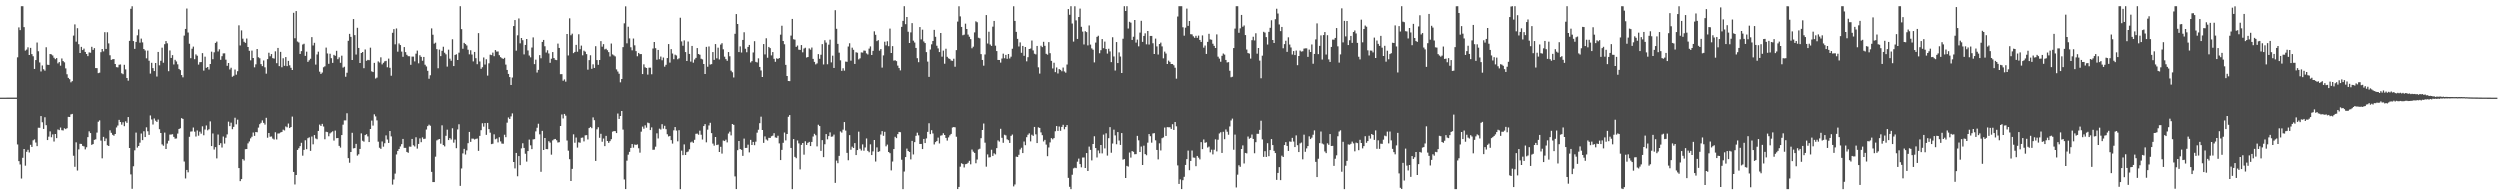 <?xml version="1.0" encoding="UTF-8"?>
<svg xmlns="http://www.w3.org/2000/svg" width="1920" height="150">
  <path d="M0 75.000h1v1.000H0zM1 75.000h1v1.000H1zM2 74.991h1v1.000H2zM3 74.989h1v1.000H3zM4 74.990h1v1.000H4zM5 74.983h1v1.000H5zM6 74.980h1v1.000H6zM7 74.978h1v1.000H7zM8 74.978h1v1.000H8zM9 74.979h1v1.000H9zM10 74.980h1v1.000H10zM11 74.979h1v1.000H11zM12 74.977h1v1.000H12zM13 44.044h1v66.888H13zM14 21.037h1v102.702H14zM15 23.159h1v103.169H15zM16 4.763h1v132.345H16zM17 4.749h1v116.449H17zM18 20.839h1v93.580H18zM19 38.875h1v88.335H19zM20 38.103h1v78.469H20zM21 36.344h1v78.696H21zM22 42.258h1v74.819H22zM23 36.737h1v74.464H23zM24 41.577h1v71.253H24zM25 43.196h1v64.583H25zM26 52.926h1v54.132H26zM27 46.153h1v63.308H27zM28 32.664h1v79.550H28zM29 39.380h1v58.707H29zM30 47.982h1v50.192H30zM31 54.909h1v34.238H31zM32 50.258h1v43.619H32zM33 53.200h1v45.804H33zM34 54.265h1v35.807H34zM35 36.283h1v59.872H35zM36 49.734h1v57.845H36zM37 49.861h1v55.079H37zM38 41.471h1v59.423H38zM39 41.782h1v63.624H39zM40 42.572h1v60.629H40zM41 44.335h1v64.353H41zM42 45.489h1v57.409H42zM43 44.579h1v61.484H43zM44 48.681h1v50.767H44zM45 47.654h1v52.304H45zM46 50.416h1v47.516H46zM47 44.906h1v55.088H47zM48 46.881h1v53.310H48zM49 47.850h1v50.660H49zM50 52.526h1v46.663H50zM51 57.020h1v41.446H51zM52 59.820h1v29.916H52zM53 60.810h1v29.042H53zM54 63.221h1v24.649H54zM55 62.326h1v25.150H55zM56 27.344h1v92.249H56zM57 18.728h1v109.398H57zM58 31.990h1v77.328H58zM59 21.648h1v109.329H59zM60 33.961h1v80.802H60zM61 40.712h1v69.729H61zM62 35.972h1v74.589H62zM63 38.456h1v73.560H63zM64 37.340h1v75.110H64zM65 39.877h1v74.837H65zM66 41.477h1v71.608H66zM67 43.133h1v62.188H67zM68 40.240h1v60.609H68zM69 40.525h1v61.673H69zM70 35.938h1v75.331H70zM71 38.290h1v72.341H71zM72 36.950h1v70.474H72zM73 52.281h1v54.726H73zM74 52.308h1v49.545H74zM75 56.190h1v37.296H75zM76 55.806h1v36.679H76zM77 40.107h1v67.867H77zM78 37.622h1v83.956H78zM79 39.463h1v65.633H79zM80 24.705h1v83.682H80zM81 37.602h1v68.744H81zM82 24.801h1v86.739H82zM83 33.330h1v78.789H83zM84 42.450h1v57.624H84zM85 45.977h1v56.014H85zM86 45.505h1v58.001H86zM87 45.371h1v58.896H87zM88 49.153h1v53.780H88zM89 51.553h1v46.338H89zM90 51.765h1v44.646H90zM91 49.706h1v42.372H91zM92 49.492h1v44.213H92zM93 56.291h1v39.473H93zM94 56.984h1v36.928H94zM95 49.766h1v47.166H95zM96 53.282h1v39.916H96zM97 59.920h1v34.432H97zM98 61.947h1v27.964H98zM99 31.397h1v82.282H99zM100 6.769h1v127.146H100zM101 4.804h1v140.186H101zM102 31.560h1v96.157H102zM103 37.512h1v77.941H103zM104 32.216h1v69.621H104zM105 27.128h1v86.238H105zM106 22.561h1v89.552H106zM107 32.783h1v76.774H107zM108 29.659h1v72.900H108zM109 32.558h1v75.074H109zM110 37.628h1v63.194H110zM111 38.779h1v66.508H111zM112 44.811h1v52.971H112zM113 38.846h1v61.981H113zM114 46.669h1v56.910H114zM115 56.551h1v32.121H115zM116 48.219h1v43.535H116zM117 52.342h1v43.323H117zM118 54.571h1v36.427H118zM119 48.392h1v44.272H119zM120 58.803h1v34.822H120zM121 39.866h1v51.938H121zM122 50.180h1v49.057H122zM123 46.703h1v55.419H123zM124 36.608h1v74.268H124zM125 48.162h1v63.779H125zM126 33.947h1v67.894H126zM127 31.525h1v82.890H127zM128 33.280h1v76.965H128zM129 54.685h1v53.401H129zM130 38.743h1v64.616H130zM131 44.507h1v58.802H131zM132 42.332h1v60.711H132zM133 49.485h1v55.617H133zM134 45.951h1v60.532H134zM135 47.185h1v59.170H135zM136 49.409h1v53.192H136zM137 52.917h1v46.144H137zM138 53.863h1v44.627H138zM139 57.673h1v33.036H139zM140 59.380h1v31.957H140zM141 27.329h1v96.743H141zM142 22.203h1v114.847H142zM143 6.558h1v123.926H143zM144 24.975h1v107.383H144zM145 33.579h1v71.508H145zM146 44.717h1v56.370H146zM147 37.438h1v63.481H147zM148 35.815h1v62.125H148zM149 45.467h1v55.631H149zM150 41.763h1v63.088H150zM151 42.788h1v57.426H151zM152 49.607h1v54.602H152zM153 47.747h1v53.381H153zM154 47.657h1v55.020H154zM155 40.831h1v56.174H155zM156 54.201h1v49.671H156zM157 43.517h1v55.974H157zM158 52.066h1v44.297H158zM159 51.459h1v48.629H159zM160 53.427h1v45.857H160zM161 49.144h1v44.107H161zM162 39.691h1v72.487H162zM163 45.476h1v57.028H163zM164 40.203h1v74.617H164zM165 32.987h1v80.016H165zM166 31.942h1v89.710H166zM167 39.504h1v63.844H167zM168 37.893h1v73.499H168zM169 45.926h1v64.055H169zM170 43.154h1v70.147H170zM171 41.011h1v63.853H171zM172 40.957h1v69.314H172zM173 45.811h1v59.968H173zM174 50.552h1v52.659H174zM175 48.387h1v45.049H175zM176 53.372h1v43.501H176zM177 52.036h1v42.153H177zM178 58.955h1v40.264H178zM179 58.141h1v39.281H179zM180 53.411h1v37.029H180zM181 57.360h1v38.119H181zM182 54.662h1v37.234H182zM183 19.438h1v109.624H183zM184 34.924h1v104.193H184zM185 23.331h1v114.184H185zM186 29.705h1v92.520H186zM187 32.128h1v91.161H187zM188 32.931h1v81.652H188zM189 29.572h1v84.882H189zM190 36.105h1v74.042H190zM191 38.996h1v69.657H191zM192 46.332h1v59.982H192zM193 38.874h1v66.163H193zM194 44.538h1v57.267H194zM195 51.702h1v52.627H195zM196 49.405h1v51.989H196zM197 37.638h1v63.959H197zM198 43.972h1v54.022H198zM199 44.757h1v50.651H199zM200 49.251h1v45.059H200zM201 50.807h1v41.662H201zM202 46.429h1v47.957H202zM203 51.702h1v43.972H203zM204 56.577h1v33.901H204zM205 45.400h1v60.403H205zM206 40.493h1v61.627H206zM207 43.205h1v61.800H207zM208 41.515h1v63.273H208zM209 44.637h1v61.802H209zM210 44.987h1v62.158H210zM211 39.443h1v62.134H211zM212 48.551h1v58.570H212zM213 36.803h1v65.771H213zM214 50.802h1v51.632H214zM215 39.813h1v61.896H215zM216 51.658h1v49.665H216zM217 44.740h1v54.859H217zM218 50.514h1v49.674H218zM219 43.813h1v53.325H219zM220 50.813h1v46.958H220zM221 46.767h1v48.098H221zM222 50.155h1v48.193H222zM223 52.075h1v45.462H223zM224 53.755h1v35.805H224zM225 9.823h1v122.237H225zM226 29.381h1v112.289H226zM227 8.501h1v125.907H227zM228 31.921h1v83.208H228zM229 32.602h1v81.262H229zM230 41.404h1v70.838H230zM231 39.280h1v70.375H231zM232 34.227h1v85.307H232zM233 33.563h1v81.529H233zM234 42.931h1v64.804H234zM235 39.702h1v74.881H235zM236 47.507h1v58.641H236zM237 46.302h1v59.159H237zM238 45.102h1v70.756H238zM239 28.499h1v76.346H239zM240 34.922h1v75.905H240zM241 32.847h1v70.865H241zM242 49.621h1v56.739H242zM243 41.848h1v65.129H243zM244 39.660h1v60.911H244zM245 55.018h1v40.682H245zM246 56.802h1v39.920H246zM247 55.708h1v39.416H247zM248 51.643h1v45.511H248zM249 50.945h1v56.025H249zM250 36.551h1v64.631H250zM251 41.067h1v60.410H251zM252 48.985h1v55.666H252zM253 41.257h1v61.178H253zM254 44.708h1v56.941H254zM255 48.296h1v52.568H255zM256 42.138h1v65.842H256zM257 42.834h1v57.481H257zM258 39.007h1v67.129H258zM259 45.459h1v60.502H259zM260 44.048h1v67.956H260zM261 48.227h1v65.140H261zM262 42.728h1v61.024H262zM263 51.933h1v43.811H263zM264 51.250h1v41.241H264zM265 58.955h1v33.487H265zM266 55.880h1v31.091H266zM267 31.319h1v90.112H267zM268 26.026h1v98.954H268zM269 28.313h1v88.442H269zM270 46.105h1v55.889H270zM271 14.627h1v99.349H271zM272 26.992h1v86.704H272zM273 41.857h1v68.617H273zM274 21.329h1v98.176H274zM275 36.797h1v81.686H275zM276 48.388h1v66.016H276zM277 40.682h1v61.791H277zM278 39.955h1v68.136H278zM279 52.400h1v56.410H279zM280 38.012h1v65.731H280zM281 46.690h1v56.391H281zM282 45.991h1v58.788H282zM283 46.257h1v62.846H283zM284 36.599h1v62.457H284zM285 54.773h1v37.838H285zM286 55.336h1v41.138H286zM287 48.304h1v39.494H287zM288 60.334h1v29.041H288zM289 59.615h1v32.851H289zM290 47.139h1v61.678H290zM291 48.016h1v65.422H291zM292 44.031h1v70.301H292zM293 49.444h1v59.180H293zM294 48.242h1v64.377H294zM295 47.115h1v62.935H295zM296 46.758h1v57.212H296zM297 51.656h1v55.521H297zM298 44.986h1v64.780H298zM299 52.061h1v48.529H299zM300 58.145h1v46.595H300zM301 25.174h1v116.584H301zM302 22.353h1v115.480H302zM303 34.059h1v99.243H303zM304 21.872h1v96.735H304zM305 39.688h1v76.209H305zM306 33.394h1v81.063H306zM307 34.609h1v77.857H307zM308 39.609h1v71.067H308zM309 43.600h1v63.105H309zM310 36.130h1v77.438H310zM311 40.047h1v73.530H311zM312 42.099h1v74.591H312zM313 43.164h1v74.182H313zM314 43.213h1v69.394H314zM315 49.769h1v62.944H315zM316 43.484h1v63.211H316zM317 43.494h1v68.046H317zM318 47.149h1v65.352H318zM319 41.202h1v64.228H319zM320 38.838h1v75.275H320zM321 48.658h1v61.887H321zM322 42.443h1v63.866H322zM323 43.688h1v65.507H323zM324 46.631h1v58.906H324zM325 43.734h1v63.061H325zM326 49.698h1v56.809H326zM327 51.043h1v48.438H327zM328 54.361h1v42.529H328zM329 60.473h1v35.284H329zM330 57.801h1v38.788H330zM331 21.827h1v110.167H331zM332 26.654h1v113.181H332zM333 33.549h1v106.278H333zM334 32.788h1v87.529H334zM335 37.725h1v70.110H335zM336 52.425h1v54.739H336zM337 38.118h1v68.654H337zM338 43.085h1v67.270H338zM339 39.036h1v57.214H339zM340 35.907h1v75.490H340zM341 40.502h1v71.941H341zM342 41.752h1v62.533H342zM343 51.155h1v48.447H343zM344 38.129h1v69.460H344zM345 45.066h1v61.003H345zM346 46.646h1v60.490H346zM347 30.152h1v68.362H347zM348 50.746h1v58.841H348zM349 42.209h1v65.029H349zM350 41.692h1v72.103H350zM351 46.088h1v53.342H351zM352 40.463h1v54.957H352zM353 4.773h1v137.984H353zM354 22.399h1v106.990H354zM355 37.438h1v80.385H355zM356 32.904h1v81.436H356zM357 33.856h1v84.830H357zM358 34.940h1v80.564H358zM359 38.201h1v71.779H359zM360 41.713h1v59.604H360zM361 38.584h1v70.384H361zM362 41.885h1v64.554H362zM363 47.141h1v59.332H363zM364 39.907h1v67.245H364zM365 44.677h1v61.996H365zM366 49.330h1v57.046H366zM367 25.436h1v90.414H367zM368 47.190h1v57.169H368zM369 52.817h1v47.172H369zM370 51.590h1v43.086H370zM371 44.115h1v53.166H371zM372 49.549h1v44.988H372zM373 45.505h1v58.058H373zM374 58.075h1v36.328H374zM375 48.661h1v50.500H375zM376 42.009h1v59.900H376zM377 42.349h1v68.344H377zM378 40.375h1v70.012H378zM379 43.140h1v60.039H379zM380 38.429h1v68.541H380zM381 39.609h1v66.793H381zM382 39.513h1v69.846H382zM383 42.393h1v63.047H383zM384 43.853h1v64.741H384zM385 44.685h1v65.581H385zM386 45.274h1v65.136H386zM387 44.415h1v59.042H387zM388 49.602h1v55.778H388zM389 53.722h1v40.463H389zM390 56.782h1v33.414H390zM391 59.170h1v32.213H391zM392 65.292h1v24.096H392zM393 59.526h1v27.587H393zM394 20.029h1v104.405H394zM395 15.392h1v113.947H395zM396 38.908h1v78.570H396zM397 27.147h1v108.220H397zM398 14.190h1v105.682H398zM399 33.259h1v93.555H399zM400 29.179h1v84.791H400zM401 30.881h1v79.171H401zM402 41.778h1v71.831H402zM403 34.516h1v83.539H403zM404 29.961h1v94.124H404zM405 38.761h1v77.257H405zM406 42.646h1v64.557H406zM407 44.054h1v67.569H407zM408 36.481h1v78.044H408zM409 28.715h1v78.348H409zM410 49.245h1v57.585H410zM411 45.823h1v55.075H411zM412 55.707h1v42.411H412zM413 53.676h1v41.349H413zM414 42.321h1v60.869H414zM415 44.764h1v87.165H415zM416 32.185h1v68.336H416zM417 30.665h1v84.552H417zM418 35.526h1v70.457H418zM419 40.357h1v74.131H419zM420 38.622h1v75.958H420zM421 41.086h1v67.354H421zM422 48.237h1v61.258H422zM423 45.093h1v73.693H423zM424 39.992h1v67.822H424zM425 44.619h1v62.375H425zM426 45.909h1v60.780H426zM427 46.193h1v61.530H427zM428 33.493h1v75.968H428zM429 36.821h1v72.365H429zM430 56.993h1v39.799H430zM431 56.941h1v30.994H431zM432 62.023h1v28.941H432zM433 60.965h1v26.529H433zM434 62.737h1v26.117H434zM435 26.099h1v81.815H435zM436 42.572h1v73.127H436zM437 14.094h1v108.174H437zM438 27.088h1v111.930H438zM439 25.838h1v103.828H439zM440 40.818h1v62.329H440zM441 39.885h1v69.740H441zM442 34.441h1v71.180H442zM443 39.735h1v73.609H443zM444 26.308h1v82.987H444zM445 37.806h1v71.818H445zM446 35.034h1v70.811H446zM447 42.471h1v63.172H447zM448 38.928h1v69.652H448zM449 39.668h1v64.288H449zM450 41.552h1v62.229H450zM451 53.480h1v53.648H451zM452 46.167h1v52.201H452zM453 42.452h1v55.028H453zM454 52.840h1v45.638H454zM455 49.383h1v40.765H455zM456 52.153h1v40.169H456zM457 35.485h1v88.124H457zM458 46.142h1v53.182H458zM459 49.790h1v47.943H459zM460 46.097h1v59.731H460zM461 31.570h1v71.208H461zM462 35.819h1v73.029H462zM463 33.913h1v72.487H463zM464 37.926h1v74.308H464zM465 37.453h1v66.911H465zM466 38.552h1v69.729H466zM467 40.035h1v69.665H467zM468 43.375h1v65.016H468zM469 33.411h1v73.488H469zM470 41.768h1v59.360H470zM471 42.553h1v58.091H471zM472 43.296h1v57.421H472zM473 53.318h1v48.889H473zM474 54.930h1v32.258H474zM475 56.608h1v34.757H475zM476 63.240h1v25.857H476zM477 60.677h1v24.581H477zM478 36.179h1v63.350H478zM479 17.898h1v119.953H479zM480 4.847h1v140.353H480zM481 33.276h1v90.123H481zM482 20.512h1v98.250H482zM483 29.496h1v87.113H483zM484 36.319h1v77.305H484zM485 38.662h1v71.976H485zM486 29.593h1v83.826H486zM487 34.790h1v76.193H487zM488 39.262h1v72.046H488zM489 43.203h1v67.720H489zM490 40.675h1v73.170H490zM491 41.599h1v75.635H491zM492 41.533h1v59.584H492zM493 56.895h1v40.310H493zM494 49.403h1v49.440H494zM495 51.716h1v44.553H495zM496 52.248h1v45.797H496zM497 57.293h1v36.861H497zM498 51.956h1v42.673H498zM499 51.960h1v47.950H499zM500 57.040h1v40.825H500zM501 37.294h1v77.752H501zM502 32.238h1v82.684H502zM503 37.022h1v75.596H503zM504 45.889h1v56.515H504zM505 38.360h1v67.965H505zM506 45.469h1v53.365H506zM507 43.426h1v56.081H507zM508 46.286h1v49.108H508zM509 44.203h1v54.623H509zM510 51.181h1v45.448H510zM511 49.766h1v49.469H511zM512 44.583h1v58.543H512zM513 33.821h1v70.994H513zM514 48.075h1v56.301H514zM515 37.733h1v69.909H515zM516 41.126h1v69.145H516zM517 45.455h1v54.633H517zM518 42.010h1v55.587H518zM519 42.585h1v57.696H519zM520 45.520h1v63.017H520zM521 44.810h1v55.161H521zM522 13.602h1v131.646H522zM523 31.807h1v83.903H523zM524 35.125h1v84.043H524zM525 31.033h1v79.847H525zM526 39.974h1v79.085H526zM527 46.833h1v70.068H527zM528 31.891h1v84.469H528zM529 41.433h1v73.190H529zM530 47.307h1v62.031H530zM531 35.289h1v73.481H531zM532 48.106h1v61.606H532zM533 45.686h1v61.705H533zM534 44.425h1v58.313H534zM535 36.926h1v65.656H535zM536 41.450h1v62.033H536zM537 42.046h1v58.332H537zM538 45.107h1v58.382H538zM539 45.613h1v61.538H539zM540 49.141h1v47.658H540zM541 56.854h1v38.483H541zM542 36.002h1v73.299H542zM543 51.240h1v48.337H543zM544 35.679h1v60.690H544zM545 49.572h1v44.759H545zM546 49.242h1v53.001H546zM547 39.984h1v70.309H547zM548 45.993h1v65.871H548zM549 33.826h1v71.367H549zM550 44.789h1v66.607H550zM551 36.625h1v74.430H551zM552 45.679h1v71.077H552zM553 34.232h1v78.500H553zM554 33.157h1v84.808H554zM555 37.900h1v70.043H555zM556 43.508h1v64.831H556zM557 45.406h1v61.866H557zM558 46.682h1v62.692H558zM559 39.998h1v62.553H559zM560 43.215h1v57.911H560zM561 54.297h1v49.705H561zM562 55.504h1v39.711H562zM563 59.508h1v36.375H563zM564 25.939h1v109.527H564zM565 10.794h1v134.405H565zM566 18.437h1v96.933H566zM567 40.002h1v68.284H567zM568 35.649h1v78.799H568zM569 40.364h1v74.750H569zM570 30.682h1v89.002H570zM571 24.778h1v81.666H571zM572 37.435h1v76.195H572zM573 40.158h1v73.385H573zM574 36.042h1v75.070H574zM575 34.503h1v82.531H575zM576 47.998h1v59.443H576zM577 46.943h1v64.424H577zM578 40.302h1v68.721H578zM579 31.640h1v79.894H579zM580 47.528h1v61.266H580zM581 47.950h1v53.945H581zM582 44.779h1v54.882H582zM583 51.389h1v43.205H583zM584 54.094h1v35.495H584zM585 59.137h1v40.686H585zM586 33.849h1v75.869H586zM587 41.801h1v62.952H587zM588 29.386h1v77.714H588zM589 44.351h1v63.595H589zM590 36.059h1v69.784H590zM591 36.961h1v69.018H591zM592 42.566h1v62.093H592zM593 39.968h1v64.235H593zM594 45.175h1v57.104H594zM595 47.477h1v58.087H595zM596 44.819h1v60.989H596zM597 45.248h1v59.019H597zM598 44.531h1v65.594H598zM599 26.623h1v96.292H599zM600 19.762h1v95.356H600zM601 31.497h1v78.196H601zM602 33.986h1v67.774H602zM603 49.798h1v58.015H603zM604 58.346h1v44.546H604zM605 62.186h1v27.516H605zM606 62.316h1v26.070H606zM607 27.344h1v86.275H607zM608 14.528h1v130.712H608zM609 30.150h1v76.666H609zM610 30.485h1v89.982H610zM611 35.980h1v85.537H611zM612 34.945h1v72.951H612zM613 38.160h1v71.971H613zM614 38.326h1v91.786H614zM615 34.624h1v76.628H615zM616 40.183h1v69.628H616zM617 37.267h1v81.509H617zM618 36.641h1v71.829H618zM619 44.194h1v67.135H619zM620 43.778h1v65.962H620zM621 37.186h1v71.745H621zM622 38.162h1v73.998H622zM623 36.532h1v72.454H623zM624 45.197h1v59.654H624zM625 47.516h1v55.254H625zM626 49.440h1v54.426H626zM627 48.686h1v63.762H627zM628 41.575h1v54.223H628zM629 45.176h1v51.656H629zM630 42.061h1v73.823H630zM631 33.891h1v73.735H631zM632 49.529h1v71.173H632zM633 30.912h1v79.873H633zM634 32.698h1v70.280H634zM635 49.334h1v57.663H635zM636 34.291h1v70.234H636zM637 30.473h1v71.206H637zM638 47.932h1v57.071H638zM639 42.740h1v62.052H639zM640 52.148h1v51.221H640zM641 7.845h1v132.586H641zM642 22.130h1v101.189H642zM643 33.674h1v91.674H643zM644 40.429h1v79.263H644zM645 46.323h1v54.592H645zM646 54.435h1v47.394H646zM647 52.403h1v47.169H647zM648 54.296h1v39.474H648zM649 47.314h1v52.980H649zM650 47.487h1v69.916H650zM651 35.749h1v87.356H651zM652 33.209h1v70.567H652zM653 46.606h1v68.390H653zM654 36.615h1v76.026H654zM655 38.251h1v75.415H655zM656 49.082h1v60.858H656zM657 40.121h1v78.988H657zM658 40.495h1v74.773H658zM659 45.593h1v55.505H659zM660 44.808h1v69.427H660zM661 40.232h1v75.397H661zM662 40.374h1v70.522H662zM663 38.822h1v76.966H663zM664 38.940h1v74.299H664zM665 40.993h1v65.350H665zM666 41.808h1v74.077H666zM667 37.341h1v79.583H667zM668 35.649h1v75.214H668zM669 42.219h1v76.897H669zM670 39.079h1v77.217H670zM671 24.040h1v83.462H671zM672 26.751h1v97.327H672zM673 31.609h1v81.572H673zM674 30.822h1v85.854H674zM675 38.922h1v77.233H675zM676 37.695h1v65.623H676zM677 51.901h1v48.810H677zM678 42.552h1v61.768H678zM679 32.047h1v69.161H679zM680 34.864h1v77.526H680zM681 31.701h1v79.365H681zM682 35.486h1v81.229H682zM683 21.982h1v95.662H683zM684 40.719h1v90.127H684zM685 35.440h1v88.620H685zM686 46.560h1v67.915H686zM687 46.277h1v58.798H687zM688 46.937h1v59.151H688zM689 50.370h1v52.669H689zM690 52.257h1v49.058H690zM691 54.062h1v47.491H691zM692 20.638h1v102.040H692zM693 16.047h1v129.188H693zM694 4.749h1v126.962H694zM695 18.565h1v102.046H695zM696 13.076h1v101.048H696zM697 24.364h1v91.628H697zM698 33.048h1v83.672H698zM699 24.887h1v97.510H699zM700 17.753h1v90.421H700zM701 31.218h1v87.398H701zM702 32.665h1v76.513H702zM703 36.833h1v67.448H703zM704 44.693h1v57.190H704zM705 47.746h1v56.174H705zM706 20.803h1v89.798H706zM707 30.264h1v80.300H707zM708 22.800h1v91.689H708zM709 31.845h1v74.840H709zM710 33.056h1v76.800H710zM711 40.039h1v66.235H711zM712 47.304h1v53.951H712zM713 59.036h1v35.648H713zM714 38.064h1v64.948H714zM715 34.067h1v65.943H715zM716 31.478h1v71.024H716zM717 22.924h1v88.041H717zM718 28.285h1v80.852H718zM719 35.131h1v73.230H719zM720 37.180h1v68.484H720zM721 39.994h1v70.172H721zM722 25.338h1v78.864H722zM723 43.513h1v60.359H723zM724 38.859h1v63.482H724zM725 48.942h1v54.719H725zM726 37.426h1v68.520H726zM727 43.635h1v64.355H727zM728 44.780h1v60.734H728zM729 45.240h1v58.713H729zM730 46.495h1v56.341H730zM731 46.747h1v51.192H731zM732 45.119h1v52.394H732zM733 51.236h1v46.555H733zM734 38.527h1v66.490H734zM735 16.582h1v128.638H735zM736 4.806h1v138.759H736zM737 12.614h1v115.382H737zM738 20.665h1v104.724H738zM739 27.093h1v98.901H739zM740 26.621h1v101.990H740zM741 18.198h1v107.924H741zM742 22.262h1v103.595H742zM743 26.553h1v98.423H743zM744 28.196h1v95.323H744zM745 30.030h1v96.176H745zM746 37.060h1v77.756H746zM747 35.846h1v80.625H747zM748 24.880h1v92.552H748zM749 16.383h1v108.990H749zM750 17.115h1v105.391H750zM751 28.961h1v85.851H751zM752 29.456h1v84.790H752zM753 41.565h1v64.553H753zM754 46.030h1v53.809H754zM755 50.437h1v44.422H755zM756 41.829h1v67.735H756zM757 11.557h1v116.437H757zM758 33.413h1v85.165H758zM759 24.364h1v96.582H759zM760 34.175h1v86.560H760zM761 35.280h1v79.700H761zM762 20.505h1v99.261H762zM763 16.083h1v101.653H763zM764 35.067h1v83.527H764zM765 39.240h1v74.523H765zM766 46.005h1v61.833H766zM767 46.090h1v62.659H767zM768 48.079h1v50.843H768zM769 44.928h1v60.896H769zM770 41.193h1v68.499H770zM771 44.734h1v58.742H771zM772 42.161h1v61.806H772zM773 45.175h1v61.855H773zM774 41.477h1v66.207H774zM775 44.879h1v64.871H775zM776 43.514h1v60.809H776zM777 37.445h1v65.867H777zM778 4.837h1v138.339H778zM779 16.074h1v125.579H779zM780 24.466h1v95.851H780zM781 29.874h1v90.711H781zM782 35.689h1v83.192H782zM783 32.578h1v82.236H783zM784 40.529h1v72.933H784zM785 35.257h1v82.277H785zM786 42.857h1v65.820H786zM787 36.087h1v75.423H787zM788 47.084h1v58.306H788zM789 43.939h1v59.522H789zM790 37.609h1v64.804H790zM791 37.251h1v71.353H791zM792 31.110h1v72.373H792zM793 38.682h1v65.659H793zM794 41.289h1v56.204H794zM795 41.756h1v61.417H795zM796 35.270h1v74.591H796zM797 51.727h1v46.078H797zM798 56.527h1v41.750H798zM799 35.112h1v66.563H799zM800 36.214h1v67.635H800zM801 32.103h1v76.519H801zM802 35.179h1v72.255H802zM803 41.317h1v69.759H803zM804 41.984h1v77.996H804zM805 32.358h1v80.911H805zM806 40.859h1v68.514H806zM807 46.748h1v59.322H807zM808 52.575h1v54.422H808zM809 48.168h1v57.848H809zM810 55.414h1v45.397H810zM811 51.799h1v45.000H811zM812 56.432h1v44.099H812zM813 53.051h1v44.128H813zM814 53.633h1v46.803H814zM815 54.737h1v42.725H815zM816 51.871h1v43.991H816zM817 54.879h1v44.409H817zM818 55.800h1v41.724H818zM819 49.539h1v46.506H819zM820 6.938h1v129.652H820zM821 11.362h1v132.114H821zM822 4.745h1v140.495H822zM823 18.070h1v116.148H823zM824 31.935h1v97.386H824zM825 4.830h1v123.930H825zM826 15.690h1v113.424H826zM827 29.885h1v94.289H827zM828 13.060h1v108.739H828zM829 6.628h1v119.379H829zM830 20.608h1v107.909H830zM831 24.264h1v96.696H831zM832 34.157h1v86.752H832zM833 23.967h1v105.056H833zM834 24.698h1v92.832H834zM835 34.891h1v96.419H835zM836 19.560h1v93.048H836zM837 34.259h1v80.836H837zM838 37.165h1v85.997H838zM839 38.176h1v72.414H839zM840 47.945h1v56.721H840zM841 32.697h1v81.020H841zM842 28.310h1v92.606H842zM843 27.427h1v88.141H843zM844 40.901h1v76.868H844zM845 38.548h1v72.833H845zM846 30.014h1v87.795H846zM847 37.024h1v66.340H847zM848 31.973h1v82.014H848zM849 37.703h1v64.703H849zM850 41.151h1v78.336H850zM851 37.416h1v68.698H851zM852 39.479h1v58.146H852zM853 47.717h1v69.607H853zM854 28.604h1v81.620H854zM855 43.358h1v56.230H855zM856 54.179h1v49.783H856zM857 32.292h1v78.503H857zM858 48.428h1v53.000H858zM859 40.257h1v67.670H859zM860 43.439h1v67.885H860zM861 56.076h1v46.125H861zM862 29.730h1v92.914H862zM863 4.778h1v117.360H863zM864 8.430h1v128.272H864zM865 4.766h1v122.633H865zM866 21.894h1v106.079H866zM867 16.743h1v100.396H867zM868 17.429h1v103.633H868zM869 30.686h1v85.349H869zM870 28.194h1v88.414H870zM871 15.350h1v103.140H871zM872 32.710h1v85.650H872zM873 30.433h1v73.922H873zM874 35.606h1v72.156H874zM875 25.036h1v91.706H875zM876 15.953h1v96.559H876zM877 32.151h1v94.582H877zM878 27.580h1v84.304H878zM879 25.609h1v92.737H879zM880 34.032h1v85.214H880zM881 23.807h1v85.742H881zM882 34.212h1v68.747H882zM883 27.591h1v77.006H883zM884 27.585h1v82.006H884zM885 33.220h1v69.292H885zM886 41.461h1v60.790H886zM887 29.650h1v78.129H887zM888 35.652h1v79.500H888zM889 41.859h1v80.540H889zM890 33.771h1v76.301H890zM891 32.739h1v82.835H891zM892 35.637h1v70.478H892zM893 44.824h1v60.724H893zM894 39.632h1v58.295H894zM895 41.096h1v63.300H895zM896 49.133h1v48.524H896zM897 46.521h1v51.231H897zM898 47.536h1v50.219H898zM899 49.139h1v49.882H899zM900 49.177h1v46.229H900zM901 50.138h1v49.629H901zM902 52.018h1v41.691H902zM903 60.412h1v36.633H903zM904 12.683h1v114.357H904zM905 4.744h1v136.504H905zM906 4.751h1v133.025H906zM907 4.758h1v140.462H907zM908 20.935h1v117.435H908zM909 27.400h1v108.391H909zM910 21.257h1v105.431H910zM911 6.628h1v115.601H911zM912 19.876h1v95.771H912zM913 16.111h1v114.615H913zM914 26.268h1v97.346H914zM915 26.434h1v89.150H915zM916 27.909h1v93.054H916zM917 29.023h1v92.131H917zM918 27.475h1v100.155H918zM919 29.079h1v90.693H919zM920 27.351h1v93.727H920zM921 30.649h1v91.780H921zM922 32.204h1v76.968H922zM923 27.189h1v87.351H923zM924 36.618h1v70.512H924zM925 34.977h1v74.691H925zM926 41.426h1v67.816H926zM927 32.130h1v81.193H927zM928 25.979h1v86.590H928zM929 30.233h1v86.748H929zM930 30.535h1v84.421H930zM931 33.602h1v85.000H931zM932 35.237h1v79.753H932zM933 36.884h1v70.145H933zM934 26.399h1v89.879H934zM935 43.501h1v63.833H935zM936 45.017h1v57.461H936zM937 47.390h1v54.168H937zM938 42.873h1v74.565H938zM939 41.088h1v60.150H939zM940 41.934h1v64.987H940zM941 46.038h1v53.378H941zM942 47.952h1v53.214H942zM943 47.712h1v55.756H943zM944 54.329h1v42.774H944zM945 59.359h1v33.153H945zM946 58.939h1v32.155H946zM947 36.938h1v78.035H947zM948 21.971h1v81.382H948zM949 4.767h1v139.223H949zM950 4.744h1v129.426H950zM951 25.169h1v101.751H951zM952 21.736h1v106.345H952zM953 11.468h1v102.985H953zM954 20.548h1v91.139H954zM955 19.542h1v105.993H955zM956 26.933h1v90.517H956zM957 38.047h1v79.776H957zM958 40.779h1v64.090H958zM959 41.143h1v65.407H959zM960 45.024h1v60.857H960zM961 30.882h1v72.452H961zM962 28.228h1v78.477H962zM963 31.087h1v86.643H963zM964 25.560h1v83.625H964zM965 41.205h1v61.551H965zM966 36.840h1v65.895H966zM967 46.566h1v53.190H967zM968 60.084h1v32.634H968zM969 42.775h1v64.265H969zM970 24.430h1v96.048H970zM971 25.042h1v91.076H971zM972 28.494h1v92.009H972zM973 34.224h1v75.740H973zM974 24.463h1v95.516H974zM975 21.336h1v93.914H975zM976 15.565h1v91.245H976zM977 30.707h1v80.692H977zM978 33.045h1v82.842H978zM979 14.758h1v102.809H979zM980 6.731h1v131.425H980zM981 10.397h1v122.407H981zM982 18.800h1v109.544H982zM983 23.886h1v114.469H983zM984 20.700h1v98.845H984zM985 37.062h1v83.518H985zM986 33.887h1v77.529H986zM987 31.285h1v77.881H987zM988 39.857h1v72.209H988zM989 28.668h1v87.244H989zM990 34.180h1v74.461H990zM991 36.440h1v72.444H991zM992 41.904h1v63.966H992zM993 39.201h1v69.514H993zM994 42.302h1v70.634H994zM995 38.794h1v65.187H995zM996 50.085h1v61.446H996zM997 43.020h1v73.787H997zM998 38.838h1v71.267H998zM999 39.651h1v69.804H999zM1000 39.354h1v83.006H1000zM1001 37.334h1v66.071H1001zM1002 37.114h1v79.482H1002zM1003 37.112h1v76.852H1003zM1004 43.675h1v68.507H1004zM1005 38.090h1v66.602H1005zM1006 39.914h1v66.889H1006zM1007 34.136h1v71.604H1007zM1008 48.962h1v54.515H1008zM1009 41.434h1v58.735H1009zM1010 30.240h1v94.079H1010zM1011 17.965h1v118.000H1011zM1012 41.575h1v80.350H1012zM1013 35.209h1v74.725H1013zM1014 27.167h1v73.872H1014zM1015 45.696h1v64.511H1015zM1016 26.955h1v83.961H1016zM1017 24.645h1v91.665H1017zM1018 41.881h1v75.750H1018zM1019 27.022h1v83.042H1019zM1020 45.639h1v65.567H1020zM1021 47.568h1v55.418H1021zM1022 36.055h1v76.069H1022zM1023 30.396h1v81.635H1023zM1024 30.487h1v96.875H1024zM1025 29.146h1v92.774H1025zM1026 21.530h1v97.758H1026zM1027 35.580h1v69.094H1027zM1028 48.096h1v52.910H1028zM1029 41.793h1v58.286H1029zM1030 6.410h1v125.482H1030zM1031 32.587h1v76.316H1031zM1032 16.006h1v129.246H1032zM1033 27.969h1v99.304H1033zM1034 16.126h1v107.424H1034zM1035 34.592h1v76.301H1035zM1036 30.902h1v80.272H1036zM1037 27.580h1v82.835H1037zM1038 32.936h1v75.793H1038zM1039 24.593h1v85.519H1039zM1040 23.382h1v92.837H1040zM1041 25.696h1v83.819H1041zM1042 32.928h1v76.977H1042zM1043 43.560h1v71.814H1043zM1044 45.641h1v61.719H1044zM1045 15.098h1v94.717H1045zM1046 32.490h1v81.456H1046zM1047 22.276h1v89.938H1047zM1048 19.598h1v85.006H1048zM1049 20.539h1v89.123H1049zM1050 38.639h1v69.677H1050zM1051 42.590h1v61.659H1051zM1052 38.804h1v67.617H1052zM1053 38.932h1v63.973H1053zM1054 40.229h1v63.420H1054zM1055 28.860h1v78.534H1055zM1056 44.529h1v55.640H1056zM1057 31.123h1v83.136H1057zM1058 33.691h1v74.098H1058zM1059 35.227h1v79.086H1059zM1060 27.570h1v82.747H1060zM1061 36.625h1v73.865H1061zM1062 43.020h1v64.253H1062zM1063 35.173h1v68.993H1063zM1064 47.347h1v57.285H1064zM1065 38.971h1v62.096H1065zM1066 45.506h1v64.631H1066zM1067 41.535h1v59.490H1067zM1068 40.867h1v66.985H1068zM1069 32.797h1v81.524H1069zM1070 33.024h1v83.838H1070zM1071 19.505h1v99.045H1071zM1072 35.661h1v76.016H1072zM1073 55.670h1v46.392H1073zM1074 20.088h1v113.074H1074zM1075 24.219h1v120.023H1075zM1076 4.747h1v140.424H1076zM1077 16.632h1v108.438H1077zM1078 17.054h1v121.578H1078zM1079 23.943h1v90.198H1079zM1080 24.164h1v103.013H1080zM1081 29.559h1v101.371H1081zM1082 21.525h1v105.217H1082zM1083 24.939h1v110.916H1083zM1084 34.720h1v85.157H1084zM1085 18.347h1v103.704H1085zM1086 29.172h1v91.628H1086zM1087 31.536h1v85.193H1087zM1088 32.161h1v102.241H1088zM1089 20.337h1v105.724H1089zM1090 11.728h1v104.933H1090zM1091 26.451h1v90.725H1091zM1092 25.392h1v87.972H1092zM1093 36.493h1v76.446H1093zM1094 37.923h1v72.281H1094zM1095 51.369h1v45.650H1095zM1096 33.200h1v84.004H1096zM1097 10.677h1v109.011H1097zM1098 30.490h1v96.586H1098zM1099 19.838h1v102.932H1099zM1100 21.186h1v97.285H1100zM1101 31.152h1v88.382H1101zM1102 36.363h1v80.271H1102zM1103 36.578h1v80.325H1103zM1104 41.586h1v72.930H1104zM1105 42.646h1v61.650H1105zM1106 43.538h1v61.084H1106zM1107 42.712h1v66.354H1107zM1108 35.741h1v73.914H1108zM1109 45.267h1v62.798H1109zM1110 44.984h1v58.774H1110zM1111 47.820h1v57.852H1111zM1112 44.637h1v61.474H1112zM1113 50.481h1v53.316H1113zM1114 46.140h1v55.171H1114zM1115 54.497h1v46.271H1115zM1116 54.277h1v33.715H1116zM1117 36.182h1v109.074H1117zM1118 4.805h1v140.452H1118zM1119 4.750h1v118.481H1119zM1120 9.997h1v111.565H1120zM1121 26.642h1v84.312H1121zM1122 20.080h1v81.286H1122zM1123 25.874h1v80.943H1123zM1124 29.529h1v70.730H1124zM1125 42.171h1v66.661H1125zM1126 39.270h1v64.217H1126zM1127 35.143h1v70.548H1127zM1128 41.432h1v64.976H1128zM1129 45.392h1v58.436H1129zM1130 31.021h1v73.833H1130zM1131 19.153h1v98.628H1131zM1132 33.942h1v73.462H1132zM1133 46.726h1v58.047H1133zM1134 34.035h1v69.197H1134zM1135 36.592h1v67.355H1135zM1136 44.111h1v62.228H1136zM1137 47.719h1v46.596H1137zM1138 55.830h1v37.767H1138zM1139 30.935h1v87.445H1139zM1140 32.702h1v80.319H1140zM1141 29.887h1v84.954H1141zM1142 21.498h1v89.748H1142zM1143 33.610h1v76.697H1143zM1144 38.367h1v75.167H1144zM1145 42.574h1v63.534H1145zM1146 46.454h1v58.847H1146zM1147 43.938h1v60.450H1147zM1148 49.481h1v53.726H1148zM1149 44.261h1v57.166H1149zM1150 50.910h1v48.743H1150zM1151 52.533h1v47.594H1151zM1152 49.283h1v55.055H1152zM1153 49.658h1v51.534H1153zM1154 50.555h1v50.644H1154zM1155 53.086h1v47.194H1155zM1156 55.232h1v42.181H1156zM1157 51.232h1v50.374H1157zM1158 47.462h1v50.418H1158zM1159 13.091h1v121.589H1159zM1160 5.028h1v130.148H1160zM1161 4.781h1v124.760H1161zM1162 15.052h1v128.597H1162zM1163 4.755h1v125.240H1163zM1164 24.044h1v93.548H1164zM1165 11.673h1v123.009H1165zM1166 27.223h1v87.266H1166zM1167 24.523h1v98.673H1167zM1168 21.741h1v104.978H1168zM1169 30.318h1v89.994H1169zM1170 24.670h1v98.936H1170zM1171 26.972h1v84.783H1171zM1172 16.966h1v103.103H1172zM1173 14.926h1v104.484H1173zM1174 31.247h1v81.776H1174zM1175 35.464h1v91.965H1175zM1176 20.079h1v98.655H1176zM1177 40.870h1v77.238H1177zM1178 31.529h1v79.844H1178zM1179 51.887h1v57.860H1179zM1180 40.516h1v70.872H1180zM1181 43.457h1v63.939H1181zM1182 34.129h1v69.488H1182zM1183 40.851h1v75.495H1183zM1184 41.144h1v73.096H1184zM1185 37.120h1v87.327H1185zM1186 31.439h1v88.040H1186zM1187 37.803h1v73.989H1187zM1188 45.194h1v62.564H1188zM1189 31.996h1v90.603H1189zM1190 45.460h1v59.847H1190zM1191 46.638h1v53.805H1191zM1192 41.350h1v66.565H1192zM1193 46.013h1v70.063H1193zM1194 37.801h1v68.788H1194zM1195 39.666h1v60.599H1195zM1196 40.435h1v85.117H1196zM1197 32.432h1v78.316H1197zM1198 43.891h1v59.537H1198zM1199 43.139h1v59.884H1199zM1200 45.950h1v51.932H1200zM1201 48.299h1v56.916H1201zM1202 16.685h1v96.253H1202zM1203 4.759h1v131.154H1203zM1204 25.331h1v115.737H1204zM1205 28.193h1v89.785H1205zM1206 22.001h1v92.374H1206zM1207 26.637h1v107.104H1207zM1208 29.790h1v99.747H1208zM1209 32.047h1v86.463H1209zM1210 28.613h1v91.716H1210zM1211 28.052h1v97.783H1211zM1212 40.990h1v75.497H1212zM1213 41.865h1v70.557H1213zM1214 37.077h1v78.613H1214zM1215 20.649h1v98.370H1215zM1216 20.777h1v100.297H1216zM1217 35.362h1v88.148H1217zM1218 30.540h1v88.104H1218zM1219 36.376h1v71.492H1219zM1220 30.590h1v78.321H1220zM1221 32.720h1v78.779H1221zM1222 39.205h1v69.524H1222zM1223 20.926h1v90.240H1223zM1224 26.602h1v84.084H1224zM1225 33.134h1v80.031H1225zM1226 30.964h1v79.313H1226zM1227 31.758h1v78.851H1227zM1228 30.844h1v77.144H1228zM1229 43.654h1v67.000H1229zM1230 36.988h1v70.846H1230zM1231 35.945h1v78.005H1231zM1232 43.513h1v61.997H1232zM1233 38.272h1v70.595H1233zM1234 49.275h1v51.232H1234zM1235 43.705h1v64.725H1235zM1236 40.653h1v64.290H1236zM1237 33.901h1v72.635H1237zM1238 42.032h1v68.825H1238zM1239 42.115h1v61.340H1239zM1240 50.669h1v41.295H1240zM1241 43.692h1v59.676H1241zM1242 57.397h1v45.073H1242zM1243 53.648h1v49.321H1243zM1244 28.796h1v89.228H1244zM1245 4.748h1v140.052H1245zM1246 4.796h1v140.424H1246zM1247 8.183h1v135.543H1247zM1248 16.328h1v102.490H1248zM1249 33.564h1v90.573H1249zM1250 28.859h1v89.684H1250zM1251 21.955h1v99.597H1251zM1252 22.374h1v100.991H1252zM1253 35.220h1v89.246H1253zM1254 32.534h1v98.523H1254zM1255 27.895h1v92.939H1255zM1256 29.036h1v91.700H1256zM1257 31.262h1v97.402H1257zM1258 25.081h1v104.291H1258zM1259 39.196h1v88.748H1259zM1260 28.528h1v97.736H1260zM1261 30.271h1v88.707H1261zM1262 24.509h1v88.403H1262zM1263 32.161h1v72.002H1263zM1264 40.217h1v73.732H1264zM1265 43.529h1v66.678H1265zM1266 27.482h1v99.726H1266zM1267 24.001h1v102.179H1267zM1268 27.873h1v87.895H1268zM1269 43.011h1v60.569H1269zM1270 38.292h1v78.191H1270zM1271 35.367h1v71.549H1271zM1272 27.952h1v89.711H1272zM1273 40.091h1v76.263H1273zM1274 24.630h1v89.021H1274zM1275 39.250h1v71.804H1275zM1276 44.663h1v58.639H1276zM1277 45.104h1v57.583H1277zM1278 44.243h1v62.600H1278zM1279 40.645h1v66.011H1279zM1280 46.921h1v55.671H1280zM1281 25.492h1v101.678H1281zM1282 10.097h1v119.149H1282zM1283 20.177h1v102.796H1283zM1284 32.997h1v77.154H1284zM1285 33.405h1v78.450H1285zM1286 38.059h1v72.531H1286zM1287 24.628h1v106.303H1287zM1288 10.826h1v121.555H1288zM1289 4.819h1v128.630H1289zM1290 27.427h1v97.336H1290zM1291 16.097h1v99.910H1291zM1292 28.247h1v91.396H1292zM1293 25.565h1v96.257H1293zM1294 11.584h1v102.175H1294zM1295 25.101h1v111.687H1295zM1296 31.952h1v83.688H1296zM1297 37.475h1v79.898H1297zM1298 38.359h1v77.530H1298zM1299 36.877h1v82.187H1299zM1300 33.749h1v75.209H1300zM1301 16.577h1v116.359H1301zM1302 10.344h1v124.527H1302zM1303 16.044h1v105.988H1303zM1304 35.184h1v93.734H1304zM1305 36.074h1v80.492H1305zM1306 29.833h1v80.292H1306zM1307 40.981h1v64.594H1307zM1308 40.604h1v70.185H1308zM1309 13.920h1v128.137H1309zM1310 7.011h1v124.336H1310zM1311 26.459h1v105.456H1311zM1312 20.810h1v96.952H1312zM1313 20.946h1v87.725H1313zM1314 32.509h1v80.759H1314zM1315 27.078h1v85.179H1315zM1316 28.840h1v82.747H1316zM1317 44.306h1v72.912H1317zM1318 28.452h1v92.957H1318zM1319 36.339h1v83.285H1319zM1320 30.026h1v89.759H1320zM1321 5.686h1v137.935H1321zM1322 24.121h1v103.192H1322zM1323 14.906h1v108.240H1323zM1324 22.649h1v94.338H1324zM1325 33.862h1v91.767H1325zM1326 19.343h1v96.683H1326zM1327 25.055h1v97.134H1327zM1328 34.009h1v81.833H1328zM1329 29.735h1v86.641H1329zM1330 14.982h1v130.272H1330zM1331 25.579h1v108.072H1331zM1332 26.132h1v89.211H1332zM1333 41.845h1v69.186H1333zM1334 40.106h1v67.794H1334zM1335 36.822h1v94.177H1335zM1336 30.223h1v83.288H1336zM1337 23.784h1v103.253H1337zM1338 25.819h1v100.485H1338zM1339 29.846h1v79.828H1339zM1340 33.752h1v94.617H1340zM1341 26.516h1v102.224H1341zM1342 30.153h1v74.427H1342zM1343 19.721h1v113.517H1343zM1344 28.689h1v115.154H1344zM1345 32.619h1v75.315H1345zM1346 44.100h1v71.157H1346zM1347 20.016h1v103.592H1347zM1348 34.527h1v88.429H1348zM1349 46.635h1v66.061H1349zM1350 34.725h1v72.066H1350zM1351 44.516h1v87.212H1351zM1352 33.962h1v99.108H1352zM1353 41.330h1v69.903H1353zM1354 29.983h1v95.536H1354zM1355 29.869h1v86.778H1355zM1356 32.175h1v88.704H1356zM1357 40.558h1v62.031H1357zM1358 31.373h1v73.208H1358zM1359 40.278h1v71.343H1359zM1360 32.274h1v74.211H1360zM1361 32.554h1v69.129H1361zM1362 30.062h1v90.326H1362zM1363 40.829h1v77.302H1363zM1364 39.541h1v77.437H1364zM1365 33.305h1v82.535H1365zM1366 31.941h1v81.890H1366zM1367 35.318h1v76.072H1367zM1368 49.373h1v56.473H1368zM1369 44.711h1v57.705H1369zM1370 44.827h1v71.697H1370zM1371 44.685h1v62.986H1371zM1372 4.783h1v140.472H1372zM1373 4.842h1v140.415H1373zM1374 15.149h1v121.934H1374zM1375 31.211h1v81.421H1375zM1376 24.117h1v99.623H1376zM1377 30.386h1v84.532H1377zM1378 32.959h1v84.613H1378zM1379 31.478h1v96.238H1379zM1380 33.582h1v80.249H1380zM1381 23.348h1v92.201H1381zM1382 33.882h1v80.505H1382zM1383 22.183h1v102.074H1383zM1384 15.612h1v96.473H1384zM1385 27.080h1v92.103H1385zM1386 28.468h1v88.987H1386zM1387 33.764h1v74.196H1387zM1388 36.925h1v74.986H1388zM1389 33.577h1v76.331H1389zM1390 34.977h1v83.637H1390zM1391 30.355h1v75.335H1391zM1392 24.310h1v88.071H1392zM1393 30.069h1v77.329H1393zM1394 27.110h1v81.807H1394zM1395 31.672h1v75.622H1395zM1396 26.404h1v82.399H1396zM1397 28.132h1v78.153H1397zM1398 29.608h1v72.371H1398zM1399 27.117h1v80.801H1399zM1400 33.395h1v74.015H1400zM1401 34.703h1v69.024H1401zM1402 37.692h1v69.512H1402zM1403 35.316h1v78.310H1403zM1404 38.279h1v69.785H1404zM1405 40.681h1v65.261H1405zM1406 39.224h1v63.832H1406zM1407 41.127h1v70.157H1407zM1408 40.965h1v76.448H1408zM1409 40.938h1v72.267H1409zM1410 43.223h1v59.603H1410zM1411 41.293h1v56.730H1411zM1412 46.417h1v58.881H1412zM1413 27.775h1v83.933H1413zM1414 4.773h1v116.454H1414zM1415 4.754h1v140.490H1415zM1416 8.789h1v130.821H1416zM1417 24.581h1v87.191H1417zM1418 29.405h1v86.977H1418zM1419 14.370h1v100.319H1419zM1420 17.049h1v105.965H1420zM1421 17.042h1v107.030H1421zM1422 25.184h1v94.579H1422zM1423 28.069h1v92.083H1423zM1424 20.656h1v99.435H1424zM1425 22.665h1v89.146H1425zM1426 36.283h1v78.830H1426zM1427 19.438h1v107.335H1427zM1428 16.010h1v126.038H1428zM1429 31.194h1v83.925H1429zM1430 30.579h1v81.994H1430zM1431 38.967h1v81.618H1431zM1432 39.535h1v77.892H1432zM1433 35.419h1v88.646H1433zM1434 35.808h1v72.570H1434zM1435 40.215h1v68.376H1435zM1436 37.895h1v69.917H1436zM1437 33.620h1v72.044H1437zM1438 13.375h1v100.658H1438zM1439 31.191h1v86.481H1439zM1440 30.870h1v78.642H1440zM1441 26.544h1v90.808H1441zM1442 34.020h1v82.198H1442zM1443 34.340h1v71.746H1443zM1444 37.025h1v66.117H1444zM1445 49.123h1v61.195H1445zM1446 39.908h1v68.348H1446zM1447 31.356h1v72.758H1447zM1448 41.553h1v67.996H1448zM1449 37.734h1v61.389H1449zM1450 32.193h1v75.452H1450zM1451 44.622h1v58.263H1451zM1452 39.589h1v60.940H1452zM1453 48.524h1v62.094H1453zM1454 37.781h1v67.100H1454zM1455 34.214h1v69.076H1455zM1456 26.199h1v91.511H1456zM1457 35.305h1v92.918H1457zM1458 4.746h1v110.731H1458zM1459 4.773h1v119.785H1459zM1460 17.182h1v109.450H1460zM1461 13.183h1v123.756H1461zM1462 32.271h1v81.807H1462zM1463 32.480h1v82.807H1463zM1464 24.766h1v106.505H1464zM1465 22.660h1v95.526H1465zM1466 24.029h1v89.820H1466zM1467 29.749h1v84.596H1467zM1468 32.645h1v86.509H1468zM1469 23.853h1v104.339H1469zM1470 38.430h1v80.377H1470zM1471 39.895h1v72.554H1471zM1472 22.243h1v102.881H1472zM1473 43.324h1v72.519H1473zM1474 36.235h1v70.828H1474zM1475 31.517h1v85.325H1475zM1476 37.472h1v76.016H1476zM1477 30.053h1v73.562H1477zM1478 38.175h1v78.777H1478zM1479 42.711h1v67.066H1479zM1480 40.686h1v65.440H1480zM1481 39.374h1v69.590H1481zM1482 37.383h1v69.081H1482zM1483 43.856h1v66.762H1483zM1484 43.709h1v64.277H1484zM1485 44.762h1v59.714H1485zM1486 45.451h1v67.613H1486zM1487 42.142h1v62.138H1487zM1488 41.008h1v63.425H1488zM1489 35.536h1v71.352H1489zM1490 43.689h1v66.042H1490zM1491 32.408h1v69.585H1491zM1492 34.104h1v72.650H1492zM1493 41.822h1v63.883H1493zM1494 38.018h1v69.167H1494zM1495 41.590h1v58.585H1495zM1496 39.316h1v62.510H1496zM1497 42.721h1v62.737H1497zM1498 48.731h1v54.070H1498zM1499 45.579h1v57.871H1499zM1500 41.848h1v61.329H1500zM1501 27.420h1v112.187H1501zM1502 5.419h1v126.017H1502zM1503 21.567h1v92.531H1503zM1504 34.843h1v74.646H1504zM1505 31.223h1v91.378H1505zM1506 32.507h1v74.322H1506zM1507 35.670h1v76.866H1507zM1508 43.689h1v62.690H1508zM1509 35.581h1v71.054H1509zM1510 37.818h1v70.460H1510zM1511 36.436h1v66.487H1511zM1512 43.982h1v55.628H1512zM1513 35.740h1v68.374H1513zM1514 40.844h1v61.441H1514zM1515 45.038h1v54.023H1515zM1516 43.061h1v58.513H1516zM1517 37.259h1v67.881H1517zM1518 39.724h1v59.038H1518zM1519 41.164h1v62.644H1519zM1520 44.610h1v57.841H1520zM1521 32.820h1v73.661H1521zM1522 23.631h1v102.190H1522zM1523 24.558h1v80.796H1523zM1524 44.236h1v62.493H1524zM1525 27.026h1v78.874H1525zM1526 35.785h1v62.103H1526zM1527 34.916h1v69.444H1527zM1528 39.277h1v58.935H1528zM1529 44.540h1v58.877H1529zM1530 45.619h1v52.460H1530zM1531 52.324h1v49.885H1531zM1532 46.764h1v58.796H1532zM1533 47.620h1v52.053H1533zM1534 49.035h1v55.077H1534zM1535 53.783h1v53.924H1535zM1536 49.811h1v46.168H1536zM1537 50.148h1v45.237H1537zM1538 51.755h1v51.948H1538zM1539 55.537h1v40.896H1539zM1540 50.048h1v46.203H1540zM1541 55.299h1v44.116H1541zM1542 53.265h1v44.265H1542zM1543 35.485h1v66.260H1543zM1544 43.172h1v78.558H1544zM1545 39.495h1v65.655H1545zM1546 37.352h1v73.782H1546zM1547 37.625h1v78.158H1547zM1548 45.989h1v74.718H1548zM1549 41.137h1v70.848H1549zM1550 46.536h1v54.866H1550zM1551 40.229h1v74.453H1551zM1552 50.403h1v60.155H1552zM1553 46.879h1v59.154H1553zM1554 46.282h1v67.160H1554zM1555 44.910h1v73.090H1555zM1556 42.029h1v64.545H1556zM1557 38.973h1v73.774H1557zM1558 46.907h1v66.575H1558zM1559 44.237h1v60.043H1559zM1560 47.496h1v66.078H1560zM1561 42.662h1v65.752H1561zM1562 44.191h1v61.208H1562zM1563 43.915h1v63.997H1563zM1564 42.121h1v63.632H1564zM1565 43.086h1v66.429H1565zM1566 45.103h1v60.426H1566zM1567 44.992h1v56.015H1567zM1568 42.198h1v66.731H1568zM1569 49.018h1v59.457H1569zM1570 45.088h1v65.534H1570zM1571 44.741h1v62.970H1571zM1572 40.324h1v65.393H1572zM1573 42.530h1v65.115H1573zM1574 38.865h1v65.748H1574zM1575 51.534h1v52.661H1575zM1576 38.252h1v66.790H1576zM1577 25.995h1v86.571H1577zM1578 41.065h1v74.153H1578zM1579 56.232h1v64.701H1579zM1580 37.168h1v71.971H1580zM1581 37.148h1v73.697H1581zM1582 54.558h1v47.102H1582zM1583 43.252h1v63.970H1583zM1584 51.555h1v55.264H1584zM1585 37.516h1v70.850H1585zM1586 11.285h1v116.186H1586zM1587 28.398h1v87.996H1587zM1588 32.456h1v75.564H1588zM1589 37.953h1v80.071H1589zM1590 46.847h1v66.206H1590zM1591 43.277h1v57.009H1591zM1592 37.845h1v70.710H1592zM1593 53.112h1v49.362H1593zM1594 44.086h1v60.063H1594zM1595 41.602h1v62.046H1595zM1596 44.221h1v56.028H1596zM1597 52.020h1v45.197H1597zM1598 46.016h1v54.049H1598zM1599 47.639h1v57.745H1599zM1600 47.566h1v55.646H1600zM1601 50.347h1v54.569H1601zM1602 48.596h1v53.285H1602zM1603 48.435h1v52.780H1603zM1604 50.871h1v54.406H1604zM1605 45.298h1v58.658H1605zM1606 45.866h1v82.309H1606zM1607 44.793h1v54.880H1607zM1608 43.057h1v61.730H1608zM1609 41.513h1v63.013H1609zM1610 48.084h1v52.150H1610zM1611 43.216h1v68.162H1611zM1612 47.705h1v50.332H1612zM1613 46.878h1v57.334H1613zM1614 49.636h1v58.745H1614zM1615 51.419h1v54.952H1615zM1616 49.775h1v54.388H1616zM1617 44.274h1v59.570H1617zM1618 44.605h1v57.155H1618zM1619 49.061h1v51.407H1619zM1620 44.709h1v72.165H1620zM1621 26.539h1v106.405H1621zM1622 30.162h1v87.771H1622zM1623 46.628h1v65.319H1623zM1624 47.711h1v53.338H1624zM1625 40.174h1v60.416H1625zM1626 43.827h1v58.012H1626zM1627 4.758h1v138.729H1627zM1628 4.771h1v135.055H1628zM1629 17.811h1v111.257H1629zM1630 6.818h1v114.126H1630zM1631 16.820h1v119.244H1631zM1632 4.771h1v113.697H1632zM1633 31.634h1v97.335H1633zM1634 23.044h1v118.943H1634zM1635 19.714h1v112.775H1635zM1636 11.258h1v117.175H1636zM1637 28.308h1v99.925H1637zM1638 29.951h1v96.706H1638zM1639 24.118h1v94.593H1639zM1640 26.964h1v94.547H1640zM1641 4.783h1v131.827H1641zM1642 33.276h1v96.030H1642zM1643 27.412h1v99.527H1643zM1644 32.312h1v91.020H1644zM1645 23.137h1v95.871H1645zM1646 22.708h1v96.705H1646zM1647 25.756h1v87.459H1647zM1648 29.990h1v106.524H1648zM1649 14.320h1v116.365H1649zM1650 12.470h1v113.860H1650zM1651 30.071h1v90.334H1651zM1652 42.137h1v70.827H1652zM1653 46.212h1v62.739H1653zM1654 39.428h1v62.701H1654zM1655 49.511h1v52.512H1655zM1656 51.046h1v50.551H1656zM1657 54.469h1v44.051H1657zM1658 54.882h1v41.266H1658zM1659 51.720h1v44.373H1659zM1660 38.068h1v84.257H1660zM1661 32.396h1v95.787H1661zM1662 46.350h1v57.415H1662zM1663 49.337h1v55.184H1663zM1664 51.347h1v49.594H1664zM1665 52.628h1v45.044H1665zM1666 60.246h1v30.893H1666zM1667 64.967h1v28.091H1667zM1668 55.593h1v51.327H1668zM1669 8.808h1v115.971H1669zM1670 4.756h1v140.201H1670zM1671 4.767h1v123.672H1671zM1672 22.144h1v99.988H1672zM1673 25.260h1v104.445H1673zM1674 18.710h1v101.340H1674zM1675 18.470h1v96.425H1675zM1676 25.902h1v97.040H1676zM1677 28.080h1v94.648H1677zM1678 22.271h1v103.330H1678zM1679 24.810h1v89.461H1679zM1680 32.741h1v72.185H1680zM1681 38.785h1v67.889H1681zM1682 14.578h1v113.715H1682zM1683 10.241h1v123.459H1683zM1684 10.141h1v120.852H1684zM1685 11.574h1v105.768H1685zM1686 23.423h1v96.278H1686zM1687 27.417h1v84.182H1687zM1688 24.910h1v94.530H1688zM1689 14.658h1v94.319H1689zM1690 31.519h1v79.950H1690zM1691 27.253h1v98.138H1691zM1692 21.610h1v110.517H1692zM1693 21.731h1v93.819H1693zM1694 17.082h1v115.509H1694zM1695 18.938h1v103.050H1695zM1696 41.719h1v81.561H1696zM1697 17.572h1v101.961H1697zM1698 30.301h1v78.755H1698zM1699 36.640h1v82.819H1699zM1700 17.484h1v92.692H1700zM1701 27.319h1v81.404H1701zM1702 45.359h1v60.617H1702zM1703 36.922h1v85.015H1703zM1704 42.664h1v58.091H1704zM1705 43.914h1v62.420H1705zM1706 40.588h1v78.283H1706zM1707 45.780h1v59.240H1707zM1708 50.932h1v41.566H1708zM1709 59.984h1v39.123H1709zM1710 56.674h1v32.426H1710zM1711 58.607h1v37.248H1711zM1712 27.462h1v109.989H1712zM1713 24.233h1v103.735H1713zM1714 5.869h1v129.177H1714zM1715 10.680h1v118.314H1715zM1716 4.857h1v120.365H1716zM1717 23.609h1v113.063H1717zM1718 23.186h1v106.233H1718zM1719 26.329h1v104.164H1719zM1720 17.470h1v103.111H1720zM1721 21.765h1v108.063H1721zM1722 29.005h1v90.238H1722zM1723 10.713h1v116.444H1723zM1724 31.591h1v100.122H1724zM1725 30.713h1v94.152H1725zM1726 27.546h1v99.788H1726zM1727 30.258h1v89.074H1727zM1728 25.183h1v99.115H1728zM1729 32.206h1v85.990H1729zM1730 34.721h1v86.871H1730zM1731 29.105h1v85.218H1731zM1732 29.900h1v90.368H1732zM1733 34.477h1v75.794H1733zM1734 31.731h1v82.703H1734zM1735 31.440h1v80.900H1735zM1736 39.523h1v82.116H1736zM1737 33.212h1v79.996H1737zM1738 40.003h1v70.401H1738zM1739 34.821h1v72.301H1739zM1740 49.459h1v64.734H1740zM1741 33.112h1v77.718H1741zM1742 42.176h1v63.324H1742zM1743 31.436h1v72.118H1743zM1744 40.096h1v66.100H1744zM1745 44.721h1v66.634H1745zM1746 41.405h1v66.602H1746zM1747 45.643h1v61.432H1747zM1748 36.825h1v69.512H1748zM1749 35.306h1v75.293H1749zM1750 46.889h1v51.691H1750zM1751 42.960h1v62.591H1751zM1752 48.835h1v49.770H1752zM1753 41.964h1v60.458H1753zM1754 42.018h1v60.608H1754zM1755 40.431h1v60.315H1755zM1756 38.201h1v62.300H1756zM1757 43.680h1v54.244H1757zM1758 38.422h1v62.152H1758zM1759 48.416h1v48.738H1759zM1760 41.521h1v53.653H1760zM1761 48.254h1v45.763H1761zM1762 48.208h1v46.790H1762zM1763 54.042h1v36.109H1763zM1764 52.307h1v41.335H1764zM1765 53.688h1v38.901H1765zM1766 58.548h1v35.261H1766zM1767 53.282h1v38.402H1767zM1768 59.225h1v32.713H1768zM1769 54.380h1v36.959H1769zM1770 57.284h1v35.588H1770zM1771 55.317h1v36.512H1771zM1772 57.745h1v34.228H1772zM1773 58.052h1v33.074H1773zM1774 60.423h1v29.501H1774zM1775 59.718h1v26.881H1775zM1776 61.451h1v24.697H1776zM1777 61.514h1v22.516H1777zM1778 62.146h1v24.485H1778zM1779 62.813h1v23.257H1779zM1780 62.465h1v24.650H1780zM1781 63.689h1v23.655H1781zM1782 63.099h1v24.809H1782zM1783 62.342h1v25.343H1783zM1784 65.224h1v22.702H1784zM1785 63.835h1v24.348H1785zM1786 65.363h1v22.479H1786zM1787 65.179h1v23.450H1787zM1788 67.641h1v20.612H1788zM1789 62.689h1v26.535H1789zM1790 65.963h1v22.982H1790zM1791 62.952h1v26.447H1791zM1792 66.352h1v22.042H1792zM1793 63.948h1v23.569H1793zM1794 63.122h1v24.160H1794zM1795 64.990h1v19.493H1795zM1796 61.644h1v23.979H1796zM1797 63.792h1v18.632H1797zM1798 60.954h1v22.267H1798zM1799 63.015h1v19.940H1799zM1800 61.556h1v22.279H1800zM1801 65.011h1v20.013H1801zM1802 62.568h1v22.587H1802zM1803 66.742h1v18.318H1803zM1804 64.371h1v19.763H1804zM1805 67.030h1v16.850H1805zM1806 65.181h1v17.898H1806zM1807 65.356h1v16.811H1807zM1808 65.723h1v15.756H1808zM1809 64.069h1v17.723H1809zM1810 64.818h1v16.994H1810zM1811 63.171h1v18.771H1811zM1812 63.107h1v18.984H1812zM1813 65.408h1v16.507H1813zM1814 65.134h1v17.002H1814zM1815 67.287h1v14.365H1815zM1816 66.152h1v15.310H1816zM1817 68.128h1v12.155H1817zM1818 66.632h1v13.455H1818zM1819 68.802h1v10.396H1819zM1820 67.828h1v12.629H1820zM1821 68.678h1v10.975H1821zM1822 69.353h1v10.953H1822zM1823 69.930h1v9.251H1823zM1824 70.290h1v8.990H1824zM1825 70.661h1v8.135H1825zM1826 70.656h1v8.270H1826zM1827 71.412h1v7.423H1827zM1828 70.054h1v7.835H1828zM1829 71.130h1v7.635H1829zM1830 69.478h1v9.190H1830zM1831 71.178h1v8.288H1831zM1832 70.285h1v8.855H1832zM1833 71.241h1v8.224H1833zM1834 70.497h1v8.216H1834zM1835 71.008h1v7.037H1835zM1836 70.257h1v7.615H1836zM1837 71.064h1v6.918H1837zM1838 70.698h1v6.625H1838zM1839 71.487h1v6.484H1839zM1840 71.710h1v5.698H1840zM1841 71.267h1v6.438H1841zM1842 71.628h1v6.126H1842zM1843 71.215h1v6.294H1843zM1844 71.786h1v5.917H1844zM1845 71.343h1v6.447H1845zM1846 71.949h1v5.742H1846zM1847 71.455h1v5.942H1847zM1848 71.623h1v5.761H1848zM1849 72.018h1v5.604H1849zM1850 71.781h1v5.797H1850zM1851 72.289h1v5.189H1851zM1852 72.047h1v5.352H1852zM1853 72.257h1v4.836H1853zM1854 72.164h1v4.967H1854zM1855 72.393h1v4.747H1855zM1856 72.287h1v4.600H1856zM1857 72.780h1v4.300H1857zM1858 72.203h1v4.486H1858zM1859 72.438h1v4.716H1859zM1860 72.243h1v4.334H1860zM1861 72.845h1v3.917H1861zM1862 72.571h1v3.725H1862zM1863 73.210h1v3.202H1863zM1864 73.132h1v3.058H1864zM1865 73.737h1v2.761H1865zM1866 73.565h1v2.468H1866zM1867 73.716h1v2.628H1867zM1868 74.021h1v1.779H1868zM1869 74.005h1v1.951H1869zM1870 74.434h1v1.328H1870zM1871 74.156h1v1.832H1871zM1872 74.285h1v1.438H1872zM1873 74.166h1v1.745H1873zM1874 74.161h1v1.398H1874zM1875 74.452h1v1.278H1875zM1876 74.229h1v1.295H1876zM1877 74.471h1v1.194H1877zM1878 74.375h1v1.150H1878zM1879 74.449h1v1.194H1879zM1880 74.484h1v1.027H1880zM1881 74.486h1v1.140H1881zM1882 74.515h1v1.000H1882zM1883 74.500h1v1.000H1883zM1884 74.532h1v1.000H1884zM1885 74.545h1v1.000H1885zM1886 74.487h1v1.014H1886zM1887 74.610h1v1.000H1887zM1888 74.489h1v1.014H1888zM1889 74.563h1v1.000H1889zM1890 74.481h1v1.018H1890zM1891 74.577h1v1.000H1891zM1892 74.530h1v1.000H1892zM1893 74.679h1v1.000H1893zM1894 74.636h1v1.000H1894zM1895 74.748h1v1.000H1895zM1896 74.772h1v1.000H1896zM1897 74.793h1v1.000H1897zM1898 74.821h1v1.000H1898zM1899 74.833h1v1.000H1899zM1900 74.850h1v1.000H1900zM1901 74.859h1v1.000H1901zM1902 74.877h1v1.000H1902zM1903 74.891h1v1.000H1903zM1904 74.914h1v1.000H1904zM1905 74.910h1v1.000H1905zM1906 74.935h1v1.000H1906zM1907 74.934h1v1.000H1907zM1908 74.954h1v1.000H1908zM1909 74.955h1v1.000H1909zM1910 74.973h1v1.000H1910zM1911 74.973h1v1.000H1911zM1912 74.982h1v1.000H1912zM1913 74.984h1v1.000H1913zM1914 74.988h1v1.000H1914zM1915 74.991h1v1.000H1915zM1916 74.995h1v1.000H1916zM1917 74.997h1v1.000H1917zM1918 150.000h1v1.000H1918zM1919 150.000h1v1.000H1919z" fill="#4a4a4a"></path>
</svg>
